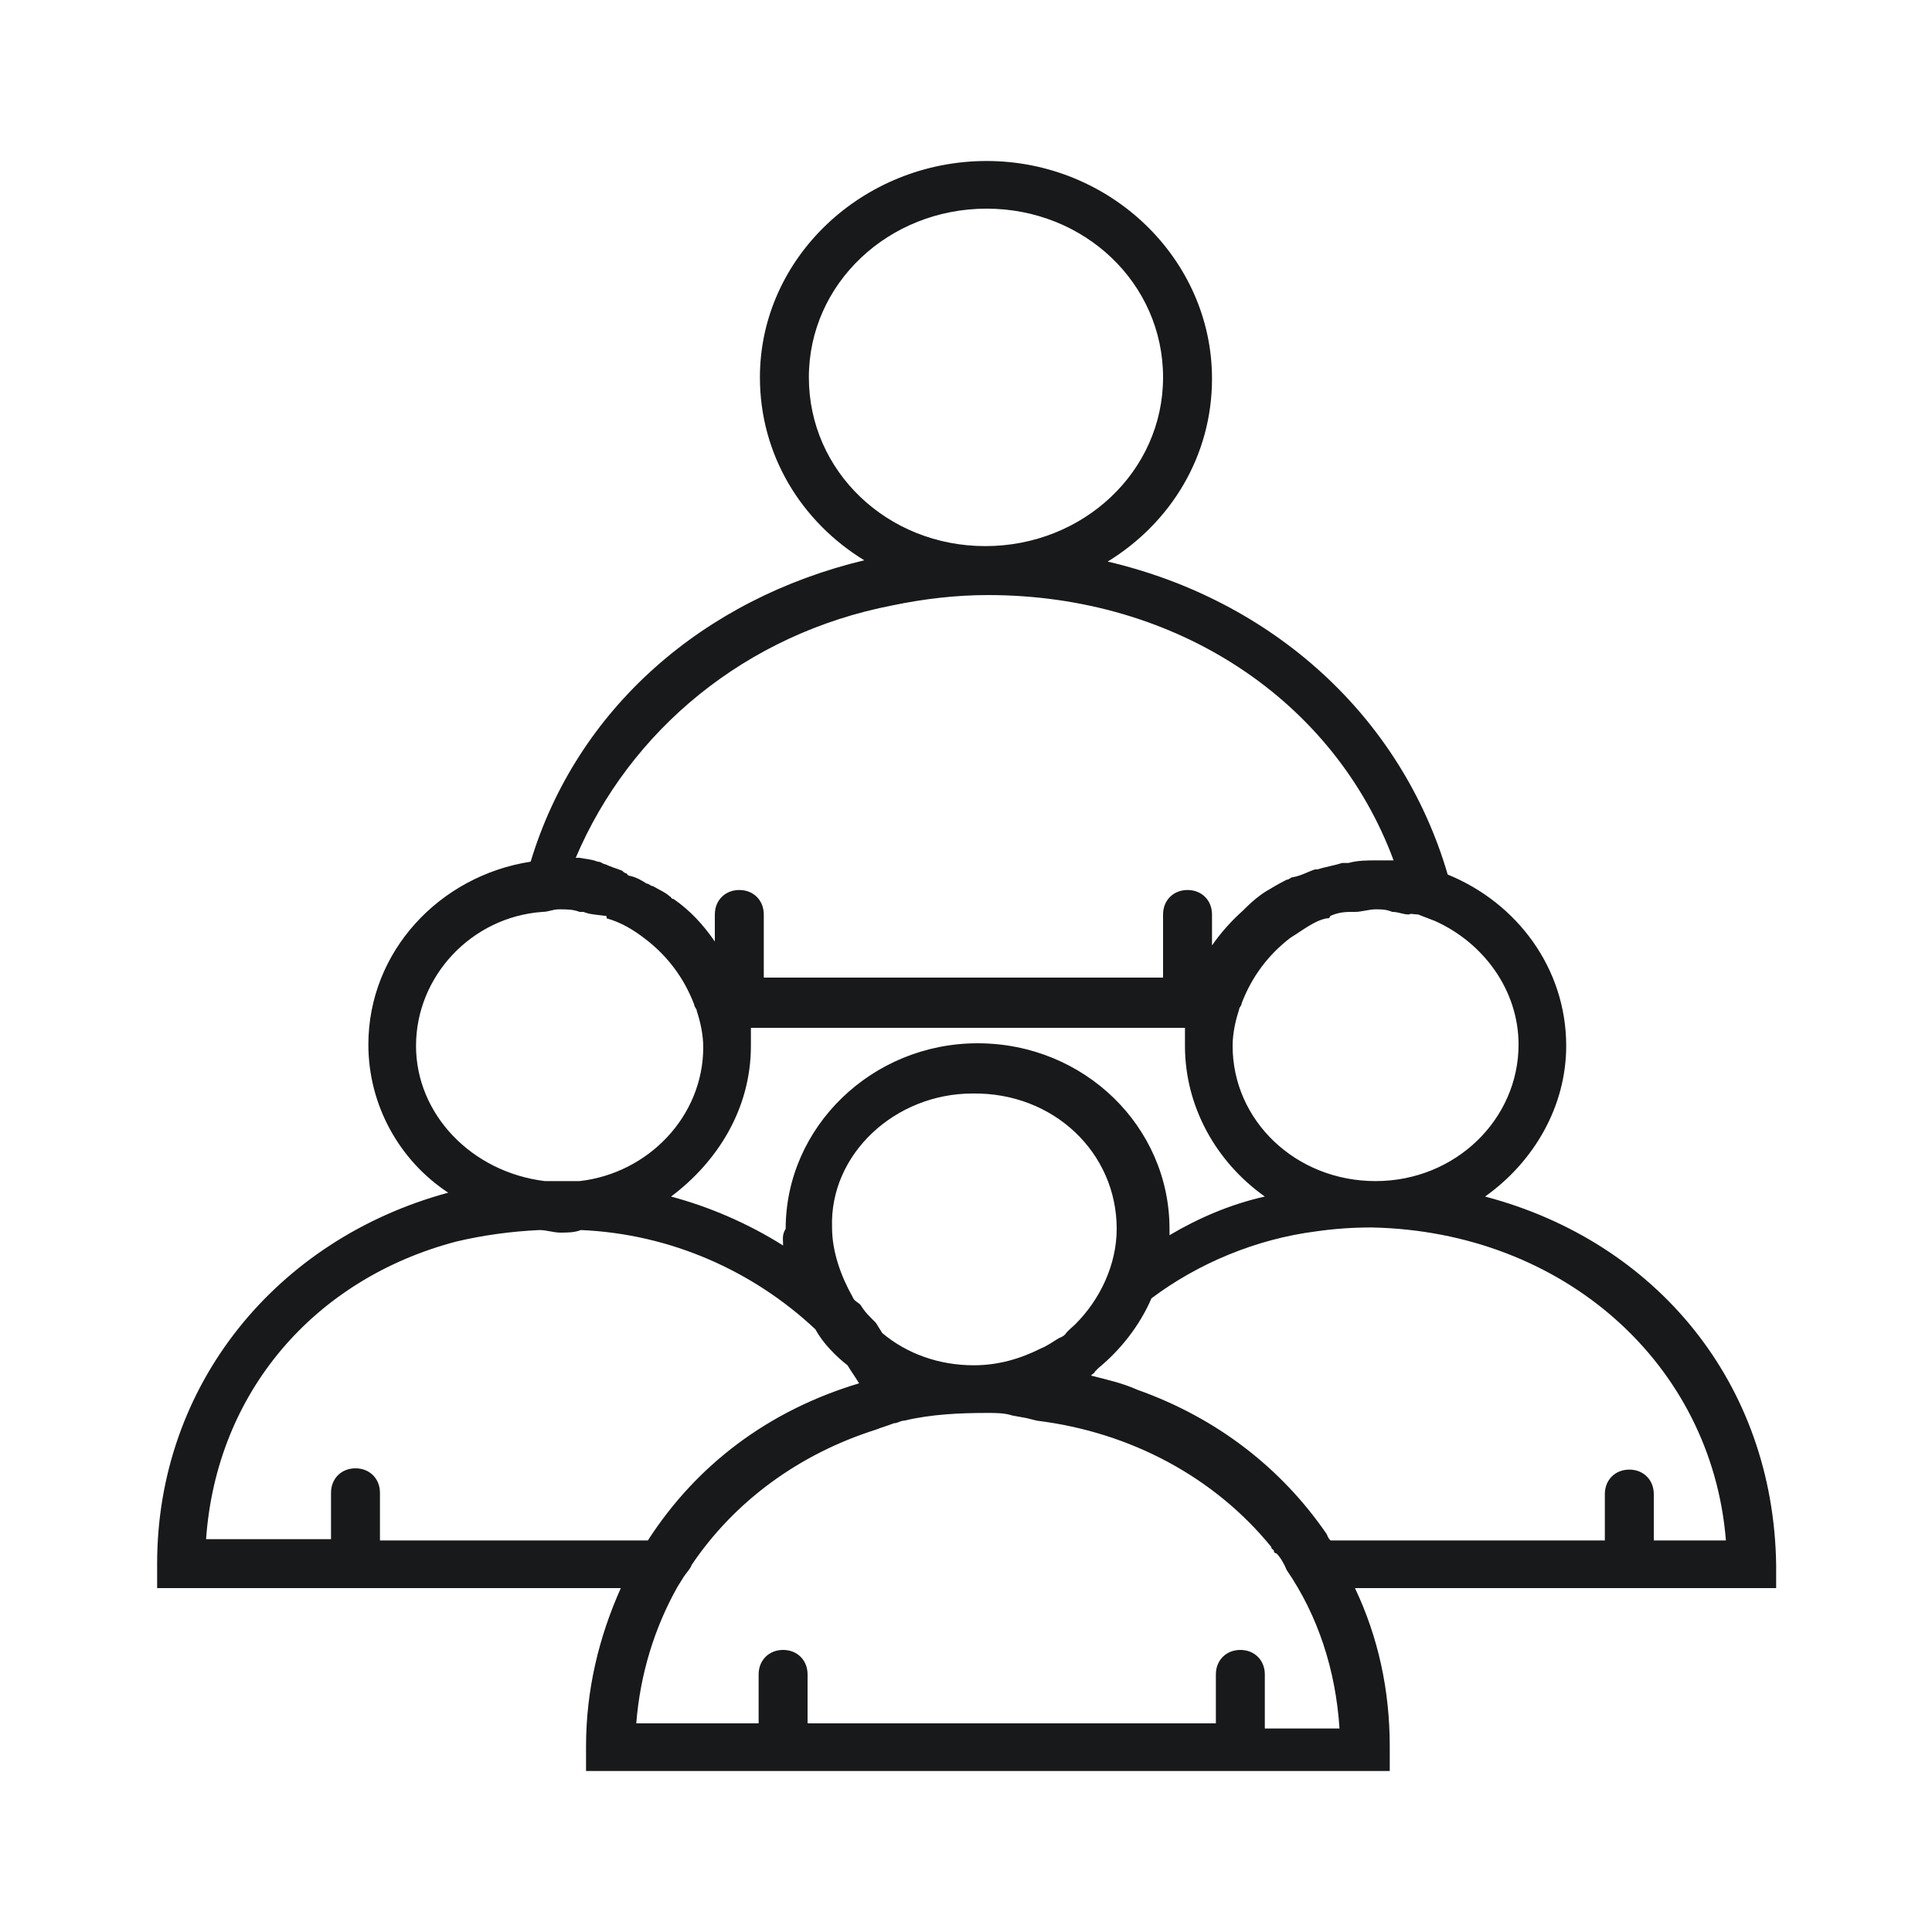 <?xml version="1.0" encoding="utf-8"?>
<!-- Generator: Adobe Illustrator 24.1.3, SVG Export Plug-In . SVG Version: 6.00 Build 0)  -->
<svg version="1.1" id="Layer_1" xmlns="http://www.w3.org/2000/svg" xmlns:xlink="http://www.w3.org/1999/xlink" x="0px" y="0px"
	 viewBox="0 0 150 150" style="enable-background:new 0 0 150 150;" xml:space="preserve">
<style type="text/css">
	.st0{fill:#17191B;}
</style>
<path class="st0" d="M137.9,121.5c-0.2-14.1-9.3-25.1-22.6-28.6c3.8-2.7,6.3-7,6.3-11.7c0-6-3.8-11.1-9.2-13.3
	c-3.6-12.3-13.6-21.3-26.4-24.3c4.9-3,8.1-8.2,8.1-14.2c0-9.3-7.9-16.9-17.5-16.9S59,20,59,29.3c0,6,3.2,11.2,8.1,14.2
	c-12.5,3-22.3,11.5-25.9,23.4c-7.1,1.1-12.6,7-12.6,14.2c0,4.7,2.4,9,6.2,11.5c-13.3,3.6-22.6,14.9-22.6,28.8v1.9h36
	c-1.7,3.8-2.7,7.9-2.7,12.3v1.9h62.4v-1.9c0-4.4-0.9-8.5-2.7-12.3h32.7V121.5z M110.1,71c0.5,0.2,0.8,0.3,1.3,0.5
	c3.8,1.7,6.5,5.4,6.5,9.6c0,5.8-4.9,10.6-11.1,10.6S95.7,87,95.7,81.2c0-0.9,0.2-1.9,0.5-2.8c0-0.2,0.2-0.3,0.2-0.5
	c0.8-2.1,2.1-3.8,3.8-5.1c0.5-0.3,0.9-0.6,1.4-0.9s0.9-0.5,1.4-0.6c0.2,0,0.2,0,0.3-0.2c0.5-0.2,0.9-0.3,1.6-0.3c0.2,0,0.2,0,0.3,0
	c0.5,0,1.1-0.2,1.6-0.2c0.5,0,0.8,0,1.3,0.2c0.5,0,0.8,0.2,1.3,0.2C109.5,70.9,109.8,71,110.1,71z M75.9,81
	c-8.2,0-14.9,6.5-14.9,14.4c-0.3,0.5-0.2,0.8-0.2,1.3c-2.7-1.7-5.7-3-8.7-3.8c3.6-2.7,6.2-6.8,6.2-11.7c0-0.5,0-0.9,0-1.4h33.7
	c0,0.5,0,0.9,0,1.4c0,4.7,2.4,9,6.2,11.7c-2.7,0.6-5.2,1.7-7.4,3c0-0.2,0-0.3,0-0.5C90.8,87.5,84.2,81,75.9,81z M86.7,95.4
	c0,2.8-1.3,5.5-3.2,7.4c-0.3,0.3-0.6,0.5-0.8,0.8c-0.2,0.2-0.3,0.2-0.5,0.3c-0.5,0.3-0.9,0.6-1.4,0.8c-1.6,0.8-3.3,1.3-5.2,1.3
	c-2.7,0-5.2-0.9-7.1-2.5c-0.2-0.3-0.3-0.5-0.5-0.8l-0.2-0.2c-0.3-0.3-0.6-0.6-0.8-0.9l-0.2-0.3c-0.2-0.2-0.5-0.3-0.6-0.6
	c-0.9-1.6-1.6-3.5-1.6-5.4c-0.2-5.7,4.9-10.4,10.9-10.4C81.8,84.8,86.7,89.5,86.7,95.4z M62.8,29.3c0-7.3,6.2-13.1,13.8-13.1
	S90.3,22,90.3,29.3c0,7.3-6.2,13.1-13.8,13.1S62.8,36.6,62.8,29.3z M69.3,47c2.4-0.5,4.9-0.8,7.4-0.8c14.7,0,26.9,8.2,31.5,20.6
	c-0.5,0-0.9,0-1.4,0c-0.6,0-1.4,0-2.1,0.2c-0.2,0-0.3,0-0.5,0c-0.6,0.2-1.3,0.3-1.9,0.5h-0.2c-0.6,0.2-1.1,0.5-1.7,0.6
	c-0.2,0-0.3,0.2-0.5,0.2c-0.6,0.3-1.1,0.6-1.6,0.9c-0.5,0.3-1.1,0.8-1.6,1.3l-0.2,0.2c-0.9,0.8-1.7,1.7-2.4,2.7v-2.4
	c0-1.1-0.8-1.9-1.9-1.9c-1.1,0-1.9,0.8-1.9,1.9v4.9h-31v-4.9c0-1.1-0.8-1.9-1.9-1.9s-1.9,0.8-1.9,1.9v2.1c-0.9-1.3-1.9-2.4-3.2-3.3
	c-0.2,0-0.2-0.2-0.3-0.2c-0.3-0.3-0.8-0.5-1.3-0.8c-0.2,0-0.3-0.2-0.5-0.2c-0.3-0.2-0.8-0.5-1.3-0.6c-0.2,0-0.2-0.2-0.3-0.2
	s-0.3-0.2-0.3-0.2c-0.5-0.2-0.9-0.3-1.3-0.5c-0.2,0-0.3-0.2-0.6-0.2c-0.5-0.2-0.9-0.2-1.4-0.3c-0.2,0-0.2,0-0.3,0
	C48.9,56.7,57.9,49.2,69.3,47z M32.3,81.2c0-5.4,4.3-10,9.8-10.4c0.5,0,0.8-0.2,1.3-0.2c0.6,0,1.1,0,1.6,0.2c0.2,0,0.2,0,0.3,0
	c0.5,0.2,0.9,0.2,1.6,0.3c0.2,0,0.2,0,0.2,0.2c1.1,0.3,2.1,0.9,3,1.6c1.7,1.3,3,3,3.8,5.1c0,0.2,0.2,0.3,0.2,0.5
	c0.3,0.9,0.5,1.9,0.5,2.8c0,5.4-4.3,9.8-9.6,10.4c-0.5,0-0.9,0-1.4,0s-0.9,0-1.3,0C36.6,91,32.3,86.5,32.3,81.2z M29.5,119.7v-0.2
	v-3.6c0-1.1-0.8-1.9-1.9-1.9s-1.9,0.8-1.9,1.9v3.6h-6H16c0.8-11.4,8.4-20.2,19.4-23.1c2.1-0.5,4.3-0.8,6.5-0.9
	c0.5,0,1.1,0.2,1.6,0.2s1.1,0,1.6-0.2c7,0.3,13.4,3.2,18.2,7.7c0.6,1.1,1.6,2.1,2.5,2.8c0.3,0.5,0.6,0.9,0.9,1.4
	c-7,2.1-12.6,6.3-16.4,12.2H29.5z M98.2,134.1v-0.3V130c0-1.1-0.8-1.9-1.9-1.9s-1.9,0.8-1.9,1.9v3.8H62.7V130c0-1.1-0.8-1.9-1.9-1.9
	s-1.9,0.8-1.9,1.9v3.8h-6h-3.5c0.3-3.8,1.4-7.4,3.2-10.6l0.5-0.8c0.2-0.3,0.5-0.6,0.6-0.9C57,116.6,62,112.9,68,111
	c0.5-0.2,0.9-0.3,1.4-0.5c0.3,0,0.5-0.2,0.8-0.2c2.1-0.5,4.3-0.6,6.5-0.6c0.6,0,1.3,0,1.9,0.2l1.1,0.2l0.8,0.2
	c7.3,0.9,13.8,4.4,18.2,9.8c0,0.2,0.2,0.2,0.2,0.3c0,0,0,0.2,0.2,0.2c0.3,0.3,0.6,0.8,0.8,1.3c2.4,3.5,3.8,7.7,4.1,12.3H98.2z
	 M128.4,119.6v-3.6c0-1.1-0.8-1.9-1.9-1.9s-1.9,0.8-1.9,1.9v3.6h-21.3c-0.2-0.2-0.2-0.3-0.3-0.5c-3.5-5.1-8.5-9-14.7-11.2
	c-1.1-0.5-2.4-0.8-3.6-1.1c0.2-0.2,0.3-0.2,0.3-0.3c0.2-0.2,0.2-0.2,0.3-0.3c1.7-1.4,3.2-3.3,4.1-5.4c3.6-2.7,8.1-4.6,12.8-5.2
	c1.4-0.2,2.8-0.3,4.3-0.3c14.9,0.3,26.4,10.6,27.5,24.3H128.4z"/>
</svg>
